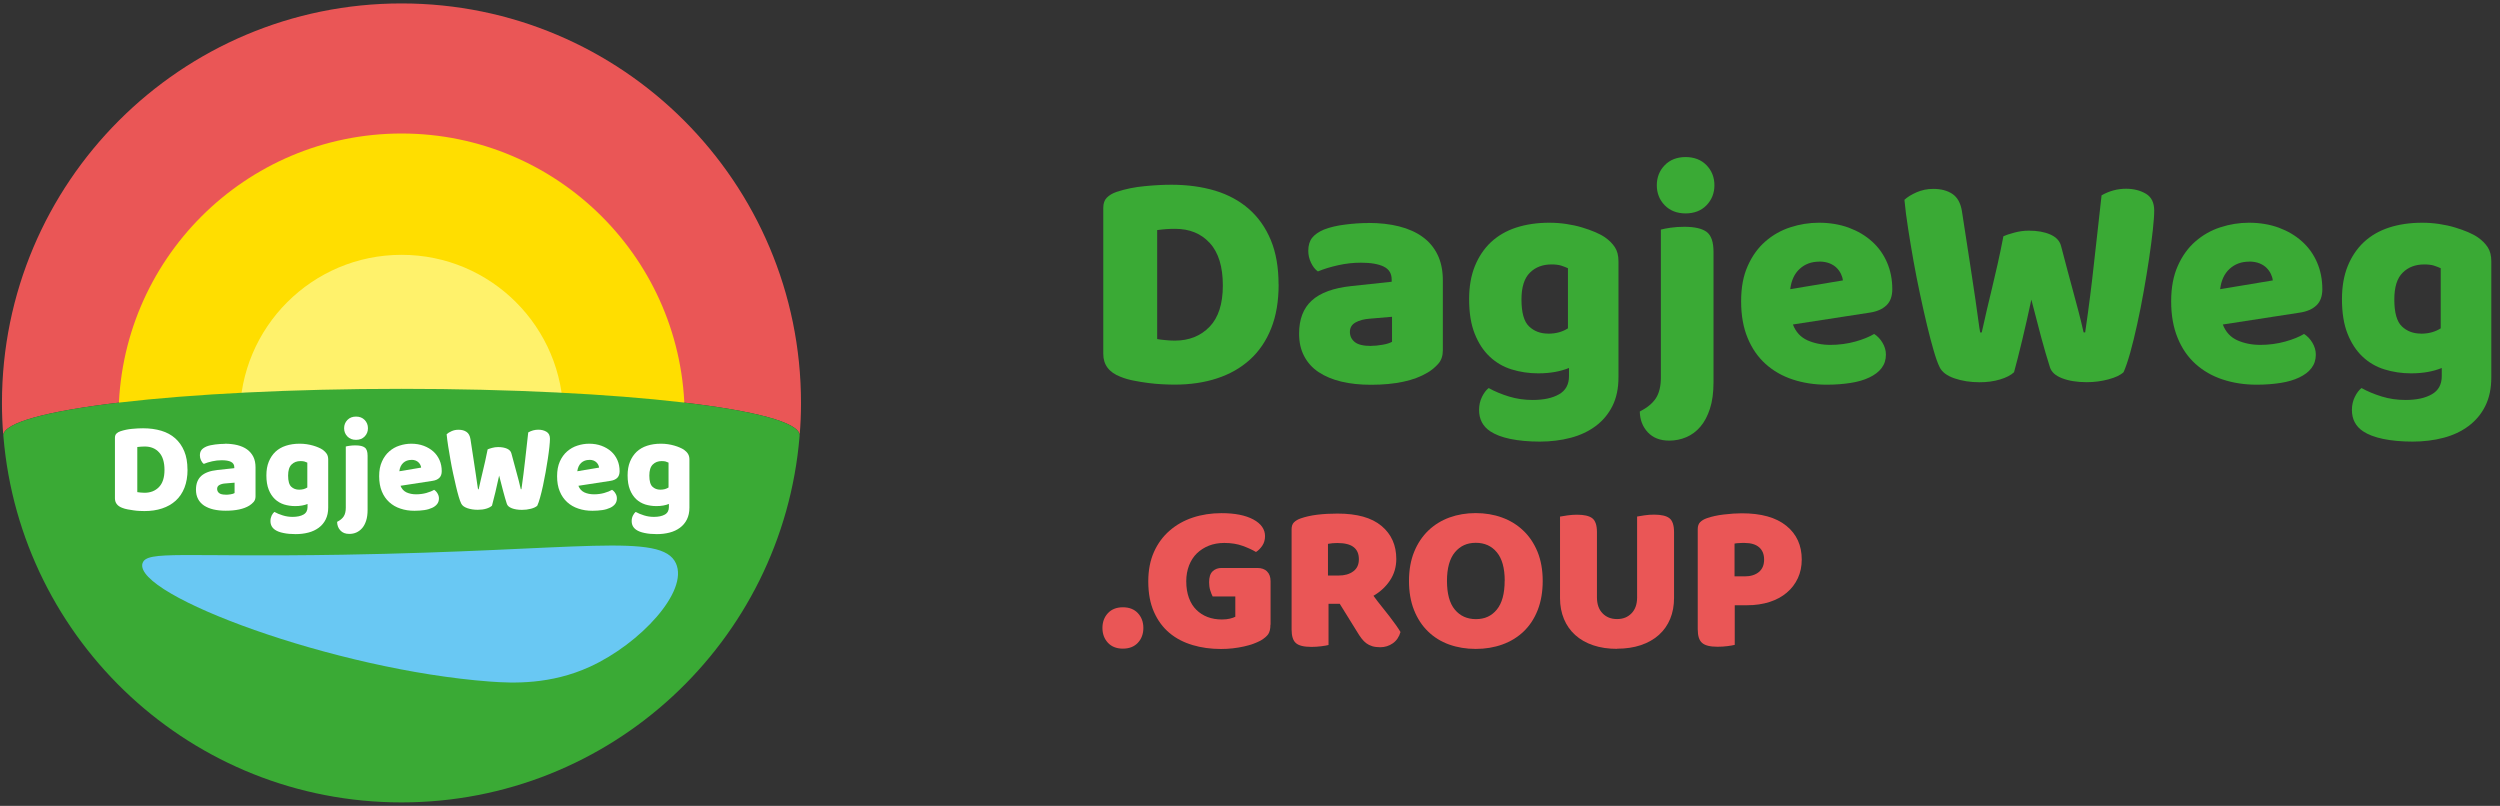 <?xml version="1.0" encoding="UTF-8"?><svg id="a" xmlns="http://www.w3.org/2000/svg" viewBox="0 0 356.71 114.98"><rect x="0" y="0" width="356.71" height="114.98" fill="#333333" stroke="none"/><defs><style>.b{fill:#ea5656;}.c{fill:#ffde00;}.d{fill:#fff26b;}.e{fill:#fff;}.f{fill:#69c8f3;}.g{fill:#3aaa35;}</style></defs><path class="g" d="M174.48,40.73c0-2.68-.62-4.7-1.86-6.05-1.24-1.36-2.89-2.03-4.95-2.03-.41,0-.83,.01-1.26,.04-.43,.03-.86,.08-1.3,.14v15.55c.32,.06,.72,.11,1.19,.15,.47,.05,.91,.07,1.33,.07,2.03,0,3.68-.66,4.95-1.97,1.27-1.31,1.9-3.28,1.9-5.9m7.96-.14c0,2.38-.35,4.47-1.06,6.25-.71,1.79-1.72,3.28-3.03,4.47-1.31,1.19-2.88,2.08-4.71,2.68-1.83,.6-3.84,.89-6.06,.89-.5,0-1.07-.02-1.72-.05-.65-.03-1.32-.09-2.01-.18-.69-.09-1.39-.2-2.08-.34-.69-.13-1.33-.32-1.92-.56-1.62-.63-2.43-1.71-2.43-3.26V29.65c0-.62,.17-1.11,.51-1.45,.34-.34,.8-.62,1.39-.82,1.27-.42,2.6-.69,4.02-.82,1.42-.14,2.68-.2,3.8-.2,2.3,0,4.38,.29,6.25,.85,1.87,.57,3.47,1.44,4.82,2.62,1.34,1.18,2.38,2.66,3.12,4.44,.74,1.79,1.1,3.9,1.1,6.34"/><path class="g" d="M195.61,49.35c.5,0,1.05-.05,1.66-.16,.6-.1,1.05-.25,1.35-.42v-3.57l-3.18,.27c-.82,.06-1.5,.24-2.03,.54-.53,.3-.8,.74-.8,1.34s.23,1.08,.69,1.45c.45,.37,1.23,.56,2.32,.56m-.35-17.55c1.59,0,3.04,.16,4.35,.49,1.31,.33,2.43,.83,3.36,1.5,.93,.67,1.64,1.52,2.14,2.55,.5,1.03,.75,2.24,.75,3.64v10c0,.78-.21,1.41-.64,1.9-.43,.49-.94,.92-1.53,1.27-1.92,1.16-4.61,1.74-8.09,1.74-1.56,0-2.97-.15-4.22-.45-1.25-.3-2.33-.75-3.22-1.34-.9-.59-1.59-1.35-2.08-2.28-.49-.92-.73-1.99-.73-3.22,0-2.05,.6-3.63,1.81-4.73,1.21-1.1,3.08-1.79,5.61-2.06l5.79-.62v-.31c0-.86-.37-1.48-1.13-1.85-.75-.37-1.83-.56-3.25-.56-1.09,0-2.18,.12-3.25,.36-1.08,.24-2.04,.53-2.9,.89-.38-.27-.71-.68-.97-1.23-.27-.55-.4-1.12-.4-1.72,0-.77,.19-1.39,.55-1.85,.37-.46,.93-.86,1.7-1.18,.85-.33,1.86-.57,3.03-.71,1.16-.15,2.26-.22,3.29-.22"/><path class="g" d="M220.89,47.61c.59,0,1.11-.07,1.57-.2,.46-.13,.88-.32,1.26-.56v-8.58c-.32-.15-.66-.27-.99-.38-.34-.1-.79-.16-1.35-.16-1.27,0-2.3,.39-3.09,1.18-.8,.79-1.2,2.06-1.2,3.82,0,1.88,.36,3.16,1.08,3.84,.72,.69,1.63,1.03,2.72,1.03m2.96,4.91c-.59,.24-1.25,.43-1.97,.56-.72,.13-1.53,.2-2.41,.2-1.32,0-2.58-.19-3.78-.56-1.2-.37-2.24-.98-3.14-1.83-.9-.85-1.61-1.94-2.14-3.28-.53-1.34-.79-2.98-.79-4.91,0-1.79,.27-3.36,.82-4.72,.55-1.35,1.31-2.49,2.3-3.42,.99-.92,2.19-1.62,3.6-2.08,1.42-.46,2.99-.69,4.73-.69,.82,0,1.64,.06,2.43,.18,.79,.12,1.54,.28,2.23,.49s1.32,.43,1.88,.67c.56,.24,1.03,.49,1.42,.76,.59,.42,1.05,.88,1.39,1.4,.34,.52,.51,1.19,.51,1.99v16.57c0,1.58-.29,2.94-.86,4.09-.58,1.15-1.37,2.1-2.39,2.86-1.02,.76-2.21,1.32-3.58,1.68s-2.84,.54-4.4,.54-2.99-.13-4.2-.38c-1.21-.25-2.16-.62-2.87-1.09-1.06-.71-1.59-1.73-1.59-3.04,0-.69,.14-1.31,.42-1.88,.28-.57,.6-.98,.95-1.25,.86,.48,1.82,.88,2.9,1.21,1.08,.33,2.2,.49,3.38,.49,1.56,0,2.82-.27,3.76-.81,.94-.53,1.42-1.4,1.42-2.59v-1.16Z"/><path class="g" d="M236.4,26.43c0-1.13,.38-2.08,1.13-2.86,.75-.77,1.75-1.16,2.98-1.16s2.23,.39,2.98,1.16c.75,.77,1.13,1.73,1.13,2.86s-.38,2.08-1.13,2.86c-.75,.77-1.75,1.16-2.98,1.16s-2.23-.39-2.98-1.16c-.75-.77-1.13-1.73-1.13-2.86m8.09,28.14c0,1.46-.17,2.71-.51,3.75-.34,1.04-.79,1.9-1.37,2.57-.57,.67-1.25,1.17-2.01,1.49-.77,.33-1.58,.49-2.43,.49-1.3,0-2.31-.4-3.05-1.18-.74-.79-1.12-1.78-1.15-2.97,1.06-.54,1.82-1.17,2.3-1.9,.47-.73,.71-1.72,.71-2.97v-21.09c.32-.09,.79-.18,1.39-.27,.6-.09,1.26-.13,1.97-.13,1.47,0,2.53,.25,3.18,.74,.65,.49,.97,1.44,.97,2.84v18.63Z"/><path class="g" d="M259.6,37.33c-1.12,0-2.06,.34-2.81,1.03-.75,.68-1.2,1.65-1.35,2.9l7.51-1.25c-.03-.3-.12-.6-.27-.92-.15-.31-.35-.6-.62-.87-.27-.27-.6-.48-1.02-.65-.41-.16-.9-.25-1.46-.25m-3.76,8.98c.41,1.07,1.1,1.82,2.08,2.26,.97,.43,2.06,.65,3.27,.65s2.42-.16,3.54-.47c1.12-.31,2.01-.68,2.7-1.09,.47,.3,.87,.71,1.19,1.25,.32,.53,.49,1.1,.49,1.7,0,.75-.21,1.38-.62,1.92-.41,.54-.99,.98-1.75,1.34-.75,.36-1.64,.62-2.68,.78-1.03,.16-2.16,.25-3.4,.25-1.74,0-3.35-.25-4.84-.74-1.49-.49-2.78-1.23-3.87-2.21-1.09-.98-1.95-2.21-2.57-3.71-.62-1.49-.93-3.23-.93-5.23s.31-3.66,.95-5.07c.63-1.42,1.47-2.58,2.52-3.49,1.05-.91,2.23-1.58,3.56-2.01,1.32-.43,2.68-.65,4.07-.65,1.56,0,2.98,.24,4.27,.71,1.28,.48,2.39,1.13,3.31,1.97,.93,.83,1.64,1.83,2.14,2.99,.5,1.16,.75,2.43,.75,3.8,0,1.01-.28,1.79-.84,2.32-.56,.53-1.34,.88-2.34,1.03l-11.01,1.7Z"/><path class="g" d="M285.85,33.71c.32-.15,.83-.32,1.53-.51,.69-.19,1.39-.29,2.1-.29,1.24,0,2.27,.19,3.09,.56,.83,.37,1.33,.92,1.51,1.63,.32,1.22,.62,2.36,.9,3.42s.55,2.07,.82,3.04c.27,.97,.52,1.93,.77,2.88,.25,.95,.49,1.95,.73,2.99h.22c.27-1.82,.5-3.55,.71-5.2,.21-1.65,.4-3.28,.57-4.87,.18-1.59,.36-3.17,.53-4.73,.18-1.57,.35-3.15,.53-4.76,1.09-.62,2.25-.94,3.49-.94,1.09,0,2.03,.24,2.83,.71,.8,.47,1.19,1.28,1.19,2.41,0,.66-.07,1.58-.2,2.79-.13,1.21-.31,2.56-.53,4.05-.22,1.49-.48,3.05-.77,4.69-.29,1.64-.6,3.2-.93,4.69-.32,1.49-.66,2.84-.99,4.04-.34,1.21-.66,2.14-.95,2.79-.44,.42-1.16,.76-2.17,1.03-1,.27-2.03,.4-3.09,.4-1.38,0-2.56-.19-3.51-.56-.96-.37-1.54-.9-1.74-1.58-.38-1.19-.8-2.6-1.24-4.24-.44-1.64-.91-3.44-1.41-5.4-.41,1.94-.84,3.83-1.28,5.67-.44,1.85-.84,3.41-1.19,4.69-.44,.42-1.1,.76-1.99,1.03-.88,.27-1.86,.4-2.92,.4-1.33,0-2.53-.19-3.6-.56-1.07-.37-1.77-.9-2.1-1.58-.27-.53-.55-1.33-.86-2.39-.31-1.06-.62-2.26-.95-3.62-.32-1.36-.66-2.82-.99-4.4-.34-1.58-.65-3.16-.93-4.73-.28-1.58-.54-3.12-.77-4.62-.24-1.51-.41-2.88-.53-4.13,.41-.39,.99-.74,1.72-1.07,.74-.32,1.53-.49,2.38-.49,1.12,0,2.04,.24,2.76,.73,.72,.49,1.17,1.32,1.35,2.48,.47,3.04,.86,5.57,1.17,7.59,.31,2.03,.56,3.69,.75,4.98,.19,1.3,.33,2.3,.42,3.01,.09,.71,.18,1.28,.26,1.7h.22c.27-1.19,.51-2.29,.75-3.31,.23-1.01,.48-2.03,.73-3.06,.25-1.03,.51-2.13,.77-3.31,.27-1.18,.55-2.53,.84-4.04"/><path class="g" d="M320.94,37.33c-1.12,0-2.06,.34-2.81,1.03-.75,.68-1.2,1.65-1.35,2.9l7.51-1.25c-.03-.3-.12-.6-.27-.92-.15-.31-.35-.6-.62-.87-.27-.27-.6-.48-1.02-.65-.41-.16-.9-.25-1.46-.25m-3.76,8.98c.41,1.07,1.1,1.82,2.08,2.26,.97,.43,2.06,.65,3.27,.65s2.42-.16,3.54-.47c1.12-.31,2.02-.68,2.7-1.09,.47,.3,.87,.71,1.19,1.25,.32,.53,.49,1.1,.49,1.7,0,.75-.21,1.38-.62,1.92-.41,.54-.99,.98-1.75,1.34-.75,.36-1.64,.62-2.67,.78-1.03,.16-2.16,.25-3.4,.25-1.74,0-3.35-.25-4.84-.74-1.49-.49-2.78-1.23-3.87-2.21-1.09-.98-1.95-2.21-2.56-3.71-.62-1.49-.93-3.23-.93-5.23s.32-3.66,.95-5.07c.63-1.42,1.47-2.58,2.52-3.49,1.05-.91,2.23-1.58,3.56-2.01,1.32-.43,2.68-.65,4.07-.65,1.56,0,2.98,.24,4.27,.71,1.28,.48,2.39,1.13,3.31,1.97,.93,.83,1.64,1.83,2.14,2.99,.5,1.16,.75,2.43,.75,3.8,0,1.01-.28,1.79-.84,2.32-.56,.53-1.34,.88-2.34,1.03l-11.01,1.7Z"/><path class="g" d="M345.42,47.61c.59,0,1.11-.07,1.57-.2,.46-.13,.88-.32,1.26-.56v-8.58c-.32-.15-.66-.27-.99-.38-.34-.1-.79-.16-1.35-.16-1.27,0-2.3,.39-3.09,1.18-.8,.79-1.19,2.06-1.19,3.82,0,1.88,.36,3.16,1.08,3.84,.72,.69,1.63,1.03,2.72,1.03m2.96,4.91c-.59,.24-1.25,.43-1.97,.56-.72,.13-1.53,.2-2.41,.2-1.32,0-2.58-.19-3.78-.56-1.2-.37-2.24-.98-3.14-1.83-.9-.85-1.61-1.94-2.14-3.28-.53-1.34-.79-2.98-.79-4.91,0-1.79,.27-3.36,.82-4.72,.55-1.35,1.31-2.49,2.3-3.42,.99-.92,2.19-1.62,3.6-2.08,1.41-.46,2.99-.69,4.73-.69,.82,0,1.63,.06,2.43,.18,.79,.12,1.54,.28,2.23,.49s1.32,.43,1.88,.67c.56,.24,1.03,.49,1.42,.76,.59,.42,1.05,.88,1.39,1.4,.34,.52,.51,1.19,.51,1.99v16.57c0,1.58-.29,2.94-.86,4.09-.57,1.15-1.37,2.1-2.39,2.86-1.02,.76-2.21,1.32-3.58,1.68s-2.84,.54-4.4,.54-2.99-.13-4.2-.38c-1.21-.25-2.16-.62-2.87-1.09-1.06-.71-1.59-1.73-1.59-3.04,0-.69,.14-1.31,.42-1.88,.28-.57,.6-.98,.95-1.25,.86,.48,1.82,.88,2.9,1.21,1.07,.33,2.2,.49,3.38,.49,1.56,0,2.81-.27,3.75-.81,.94-.53,1.42-1.4,1.42-2.59v-1.16Z"/><path class="b" d="M157.3,89.6c0-.84,.26-1.55,.78-2.11,.52-.56,1.24-.84,2.14-.84s1.62,.28,2.14,.84c.52,.56,.78,1.27,.78,2.11s-.26,1.55-.78,2.11c-.52,.56-1.24,.84-2.14,.84s-1.62-.28-2.14-.84c-.52-.56-.78-1.27-.78-2.11"/><path class="b" d="M181.27,89.12c0,.62-.11,1.08-.33,1.39-.22,.3-.57,.59-1.05,.88-.29,.16-.64,.31-1.06,.47-.42,.15-.88,.28-1.38,.39-.5,.11-1.03,.2-1.58,.26-.55,.06-1.1,.09-1.64,.09-1.45,0-2.8-.18-4.07-.56s-2.37-.95-3.3-1.73c-.94-.79-1.67-1.78-2.21-3-.54-1.21-.81-2.67-.81-4.36,0-1.58,.27-2.98,.81-4.19,.54-1.21,1.29-2.22,2.23-3.04,.94-.82,2.05-1.45,3.31-1.87,1.27-.42,2.63-.63,4.1-.63,1.91,0,3.42,.3,4.54,.9,1.11,.6,1.67,1.4,1.67,2.38,0,.52-.13,.97-.39,1.36-.26,.38-.56,.69-.9,.9-.5-.3-1.13-.59-1.9-.87-.76-.28-1.64-.42-2.62-.42-.8,0-1.54,.13-2.2,.39-.66,.26-1.23,.63-1.72,1.1-.48,.47-.85,1.05-1.11,1.72-.26,.68-.4,1.42-.4,2.25,0,.9,.13,1.7,.38,2.38s.6,1.25,1.06,1.7c.45,.45,.98,.79,1.6,1.03,.61,.23,1.29,.35,2.03,.35,.44,0,.83-.04,1.16-.12,.33-.08,.58-.17,.77-.27v-2.89h-3.23c-.12-.22-.23-.51-.35-.88-.11-.36-.16-.75-.16-1.14,0-.73,.16-1.25,.5-1.57,.33-.32,.76-.48,1.28-.48h5.09c.6,0,1.07,.16,1.4,.5,.34,.33,.5,.8,.5,1.4v6.21Z"/><path class="b" d="M191,82.12c.84,0,1.54-.19,2.08-.59,.54-.39,.81-.97,.81-1.73s-.24-1.34-.74-1.73c-.49-.39-1.27-.59-2.34-.59-.24,0-.47,.01-.68,.03-.21,.02-.43,.05-.65,.09v4.52h1.51Zm8.23-2.38c0,1.15-.3,2.17-.89,3.06-.59,.9-1.38,1.63-2.37,2.21,.38,.52,.77,1.03,1.16,1.51,.39,.48,.76,.95,1.1,1.39,.34,.44,.65,.86,.92,1.24s.5,.72,.68,1.03c-.2,.7-.57,1.24-1.1,1.61-.53,.37-1.13,.56-1.79,.56-.44,0-.82-.05-1.15-.15-.32-.1-.6-.24-.84-.42-.24-.18-.46-.4-.66-.66-.2-.26-.4-.55-.57-.84l-2.56-4.13h-1.6v5.88c-.22,.06-.56,.12-1.03,.18-.46,.06-.94,.09-1.41,.09-1.07,0-1.81-.18-2.21-.54-.42-.36-.62-1.01-.62-1.96v-14.29c0-.42,.11-.75,.34-.98,.23-.23,.55-.42,.95-.56,.69-.24,1.48-.42,2.38-.53,.9-.11,1.87-.16,2.89-.16,2.77,0,4.86,.58,6.27,1.76,1.41,1.18,2.11,2.75,2.11,4.72"/><path class="b" d="M214.7,82.88c0-1.81-.37-3.16-1.12-4.07s-1.75-1.36-3.01-1.36-2.22,.45-2.97,1.34c-.75,.9-1.14,2.26-1.14,4.09s.37,3.2,1.12,4.1c.74,.9,1.75,1.36,3.01,1.36s2.24-.45,2.98-1.36c.74-.9,1.12-2.27,1.12-4.1m5.43,0c0,1.57-.24,2.96-.72,4.18-.48,1.22-1.15,2.23-2.01,3.05-.85,.81-1.86,1.43-3.03,1.85-1.17,.42-2.43,.63-3.8,.63s-2.63-.21-3.8-.63c-1.17-.42-2.17-1.05-3.01-1.87-.85-.82-1.51-1.84-1.99-3.04-.48-1.21-.72-2.59-.72-4.16s.25-2.96,.74-4.16c.49-1.2,1.17-2.21,2.02-3.03,.86-.82,1.86-1.44,3.01-1.86,1.16-.42,2.41-.63,3.75-.63s2.6,.21,3.75,.63c1.16,.42,2.17,1.04,3.03,1.86,.86,.81,1.54,1.82,2.04,3.03,.49,1.21,.74,2.59,.74,4.16"/><path class="b" d="M230.73,92.58c-1.27,0-2.4-.17-3.41-.51-1.01-.34-1.86-.83-2.56-1.46-.7-.63-1.24-1.4-1.61-2.29-.37-.9-.56-1.88-.56-2.97v-11.64c.25-.04,.6-.09,1.05-.17,.47-.07,.93-.1,1.39-.1,1,0,1.73,.17,2.17,.51,.44,.34,.66,1.01,.66,1.99v9.31c0,.96,.27,1.72,.8,2.26,.53,.55,1.22,.82,2.07,.82s1.53-.27,2.06-.82c.53-.54,.8-1.3,.8-2.26v-11.55c.24-.04,.6-.09,1.05-.17,.46-.07,.93-.1,1.39-.1,1,0,1.73,.17,2.17,.51,.44,.34,.66,1.01,.66,1.99v9.4c0,1.08-.18,2.07-.55,2.97-.37,.9-.91,1.66-1.61,2.29-.7,.63-1.56,1.12-2.57,1.46-1.01,.34-2.14,.51-3.4,.51"/><path class="b" d="M248.94,82.24c.84,0,1.52-.21,2.02-.62,.5-.42,.75-1,.75-1.77s-.24-1.35-.71-1.76c-.47-.41-1.16-.62-2.06-.62-.32,0-.59,0-.8,.02-.21,0-.43,.03-.65,.07v4.67h1.45Zm-1.42,4.13v5.64c-.22,.06-.56,.12-1.03,.18-.46,.06-.94,.09-1.42,.09-1.07,0-1.8-.18-2.21-.55-.42-.36-.62-1.01-.62-1.96v-14.29c0-.42,.12-.75,.35-.98,.23-.23,.55-.42,.95-.56,.69-.24,1.49-.42,2.43-.53,.94-.11,1.79-.17,2.55-.17,2.77,0,4.89,.59,6.36,1.78,1.47,1.19,2.2,2.79,2.2,4.82,0,.98-.19,1.88-.56,2.67-.37,.79-.89,1.48-1.57,2.05-.67,.57-1.49,1.02-2.45,1.33-.97,.31-2.04,.47-3.23,.47h-1.75Z"/><path class="b" d="M114.29,57.49c0,1.55-.06,3.08-.19,4.59-.21-3.65-25.57-6.6-56.81-6.6S.53,58.45,.47,62.12c-.13-1.52-.19-3.07-.19-4.62C.28,26.02,25.81,.49,57.29,.49s57,25.53,57,57"/><path class="c" d="M97.67,59.44c0,2.63-.25,5.2-.73,7.69h0c-.03,.15-.06,.29-.08,.43v.02c-3.77,18.4-20.05,32.25-39.57,32.25s-35.8-13.85-39.56-32.25v-.02c-.03-.14-.06-.29-.08-.43h0c-.48-2.49-.73-5.06-.73-7.69,0-22.31,18.08-40.39,40.38-40.39s40.39,18.08,40.39,40.39"/><path class="d" d="M80.37,59.44c0,1.5-.14,2.97-.42,4.39h0c-.02,.08-.03,.17-.05,.25h0c-2.16,10.53-11.45,18.44-22.61,18.44s-20.45-7.91-22.6-18.43h0c-.02-.09-.03-.17-.05-.25h0c-.27-1.42-.42-2.89-.42-4.4,0-12.74,10.33-23.08,23.08-23.08s23.08,10.33,23.08,23.08"/><path class="g" d="M114.1,62.08c0,.08,0,.16-.02,.24-2.45,29.23-26.94,52.17-56.8,52.17S2.93,91.54,.49,62.3c-.01-.06-.02-.11-.02-.17H.47c.06-3.68,25.48-6.65,56.81-6.65s56.61,2.95,56.81,6.6"/><path class="f" d="M20.33,80.37c-1.34,4.53,27.45,15.24,49.61,16.88,3.23,.24,8.62,.46,14.26-2.13,7.13-3.27,14.09-10.74,12.24-14.75-2.06-4.46-13.62-1.78-47.57-1.22-22.8,.38-27.98-.66-28.53,1.22"/><g><path class="e" d="M23.47,67.06c0-1.11-.25-1.95-.77-2.51-.51-.56-1.19-.84-2.05-.84-.17,0-.34,0-.52,.02-.18,.01-.36,.03-.54,.05v6.44c.13,.03,.3,.05,.49,.06,.19,.02,.38,.03,.55,.03,.84,0,1.52-.27,2.05-.81,.52-.54,.79-1.35,.79-2.44m3.29-.06c0,.99-.15,1.85-.44,2.59-.29,.74-.71,1.36-1.25,1.85-.54,.49-1.19,.86-1.95,1.11-.75,.25-1.59,.37-2.51,.37-.21,0-.44,0-.71-.02-.27-.01-.55-.04-.83-.08-.29-.04-.57-.08-.86-.14-.29-.05-.55-.13-.8-.23-.67-.26-1.01-.71-1.01-1.35v-8.63c0-.26,.07-.46,.21-.6,.14-.14,.33-.26,.58-.34,.52-.17,1.08-.29,1.66-.34,.58-.06,1.11-.08,1.57-.08,.95,0,1.81,.12,2.59,.35,.77,.23,1.44,.59,1.99,1.08,.55,.49,.98,1.1,1.29,1.84,.31,.74,.46,1.61,.46,2.62"/><path class="e" d="M32.22,70.59c.21,0,.44-.02,.69-.06,.25-.04,.44-.1,.56-.18v-1.48l-1.32,.11c-.34,.02-.62,.1-.84,.22-.22,.12-.33,.31-.33,.55s.09,.45,.28,.6c.19,.16,.51,.23,.96,.23m-.15-7.27c.66,0,1.26,.07,1.8,.2,.54,.14,1.01,.34,1.39,.62,.38,.28,.68,.63,.89,1.05,.21,.43,.31,.93,.31,1.51v4.14c0,.32-.09,.58-.27,.79-.18,.2-.39,.38-.63,.53-.79,.48-1.91,.72-3.35,.72-.65,0-1.23-.06-1.75-.18-.52-.12-.96-.31-1.34-.55-.37-.25-.66-.56-.86-.94-.2-.38-.3-.82-.3-1.33,0-.85,.25-1.5,.75-1.96,.5-.45,1.27-.74,2.32-.85l2.4-.26v-.13c0-.36-.16-.61-.47-.77-.31-.16-.76-.23-1.34-.23-.45,0-.9,.05-1.34,.15-.45,.1-.84,.22-1.2,.37-.16-.11-.29-.28-.4-.51-.11-.23-.16-.46-.16-.71,0-.32,.08-.57,.23-.77,.15-.19,.39-.35,.7-.49,.35-.14,.77-.23,1.25-.29,.48-.06,.94-.09,1.36-.09"/><path class="e" d="M42.68,69.87c.24,0,.46-.03,.65-.08,.19-.06,.36-.13,.52-.23v-3.55c-.14-.06-.27-.12-.41-.16s-.33-.06-.56-.06c-.52,0-.95,.16-1.28,.49-.33,.33-.49,.85-.49,1.58,0,.78,.15,1.31,.45,1.59,.3,.28,.67,.42,1.12,.42m1.23,2.03c-.24,.1-.51,.18-.81,.23-.3,.06-.63,.08-1,.08-.55,0-1.07-.08-1.57-.23-.49-.16-.93-.41-1.3-.76-.37-.35-.67-.8-.89-1.36-.22-.55-.33-1.23-.33-2.03,0-.74,.11-1.39,.34-1.95,.23-.56,.54-1.03,.95-1.42,.41-.38,.9-.67,1.49-.86,.58-.19,1.24-.29,1.96-.29,.34,0,.68,.02,1.01,.07,.33,.05,.64,.12,.92,.2,.29,.08,.55,.18,.78,.28s.43,.2,.58,.31c.24,.17,.44,.37,.58,.58,.14,.22,.21,.49,.21,.82v6.86c0,.65-.12,1.21-.36,1.69s-.57,.87-.99,1.18c-.42,.31-.92,.55-1.48,.69-.57,.15-1.18,.22-1.82,.22s-1.23-.05-1.74-.16c-.5-.1-.9-.25-1.19-.45-.44-.3-.66-.71-.66-1.26,0-.28,.06-.54,.17-.78,.12-.23,.25-.41,.39-.52,.35,.2,.75,.36,1.2,.5,.45,.14,.91,.21,1.4,.21,.64,0,1.16-.11,1.55-.33,.39-.22,.58-.58,.58-1.07v-.48Z"/><path class="e" d="M49.1,61.1c0-.47,.16-.86,.47-1.18,.31-.32,.72-.48,1.23-.48s.92,.16,1.23,.48c.31,.32,.47,.71,.47,1.18s-.16,.86-.47,1.18c-.31,.32-.72,.48-1.23,.48s-.92-.16-1.23-.48c-.31-.32-.47-.71-.47-1.18m3.35,11.65c0,.6-.07,1.12-.21,1.55-.14,.43-.33,.79-.57,1.06-.24,.28-.52,.48-.83,.62s-.65,.2-1.01,.2c-.54,0-.96-.16-1.26-.49-.31-.33-.46-.74-.47-1.23,.44-.22,.76-.49,.95-.79,.19-.3,.29-.71,.29-1.23v-8.73c.14-.04,.33-.08,.58-.11,.25-.04,.52-.05,.81-.05,.61,0,1.05,.1,1.32,.31,.27,.2,.4,.59,.4,1.17v7.71Z"/><path class="e" d="M58.7,65.62c-.46,0-.85,.14-1.16,.42-.31,.29-.5,.68-.56,1.2l3.11-.52c-.01-.12-.05-.25-.11-.38-.06-.13-.15-.25-.26-.36-.11-.11-.25-.2-.42-.27-.17-.07-.37-.1-.6-.1m-1.55,3.71c.17,.44,.46,.75,.86,.94,.4,.18,.85,.27,1.35,.27s1-.06,1.47-.19c.46-.13,.83-.28,1.11-.45,.19,.12,.36,.29,.49,.52,.13,.22,.2,.45,.2,.7,0,.31-.08,.57-.25,.8-.17,.22-.41,.41-.72,.55s-.68,.26-1.11,.32-.9,.1-1.41,.1c-.72,0-1.39-.1-2-.31-.62-.2-1.15-.51-1.6-.92s-.81-.92-1.06-1.54c-.25-.61-.38-1.34-.38-2.16s.13-1.51,.4-2.1c.26-.58,.61-1.07,1.04-1.44,.43-.38,.92-.66,1.47-.83,.55-.18,1.11-.27,1.68-.27,.64,0,1.23,.1,1.77,.3,.53,.2,.99,.47,1.37,.81s.68,.76,.89,1.24c.21,.48,.31,1.01,.31,1.57,0,.42-.12,.74-.35,.96-.23,.22-.55,.36-.97,.42l-4.55,.7Z"/><path class="e" d="M69.57,64.12c.14-.06,.34-.13,.63-.21,.29-.08,.57-.12,.87-.12,.51,0,.94,.08,1.28,.23,.34,.16,.55,.38,.62,.68,.14,.51,.26,.98,.38,1.41,.12,.44,.23,.86,.34,1.26,.11,.4,.22,.8,.32,1.19,.1,.39,.21,.81,.3,1.24h.09c.11-.75,.21-1.47,.29-2.15,.08-.69,.17-1.36,.24-2.02,.07-.66,.15-1.31,.22-1.96,.07-.65,.15-1.31,.22-1.97,.45-.26,.93-.39,1.44-.39,.45,0,.84,.1,1.17,.3,.33,.2,.49,.53,.49,1,0,.27-.03,.66-.08,1.16-.05,.5-.13,1.06-.22,1.68-.09,.62-.2,1.26-.32,1.94s-.25,1.32-.38,1.94c-.14,.62-.27,1.18-.41,1.67-.14,.5-.27,.88-.4,1.16-.18,.17-.48,.32-.9,.43s-.84,.16-1.28,.16c-.57,0-1.06-.08-1.45-.23-.4-.16-.64-.37-.72-.66-.16-.49-.33-1.08-.51-1.76-.18-.68-.38-1.42-.58-2.24-.17,.8-.35,1.58-.53,2.35-.18,.77-.35,1.41-.49,1.94-.18,.17-.45,.32-.82,.43-.36,.11-.77,.16-1.21,.16-.55,0-1.05-.08-1.49-.23-.45-.16-.73-.37-.87-.66-.11-.22-.23-.55-.36-.99s-.26-.94-.39-1.5c-.14-.56-.27-1.17-.41-1.82-.14-.66-.27-1.31-.38-1.96-.12-.65-.22-1.29-.32-1.91-.1-.62-.17-1.19-.22-1.71,.17-.16,.41-.31,.71-.44,.31-.14,.63-.2,.99-.2,.47,0,.84,.1,1.14,.31,.3,.2,.48,.55,.56,1.03,.19,1.26,.36,2.31,.48,3.14,.13,.84,.23,1.53,.31,2.06,.08,.53,.14,.95,.18,1.25,.04,.3,.07,.53,.11,.7h.09c.11-.49,.21-.95,.31-1.37,.1-.42,.2-.84,.3-1.27,.1-.43,.21-.88,.32-1.37,.11-.49,.23-1.05,.35-1.67"/><path class="e" d="M84.09,65.62c-.47,0-.85,.14-1.16,.42-.31,.29-.49,.68-.56,1.2l3.11-.52c-.01-.12-.05-.25-.11-.38-.06-.13-.15-.25-.26-.36-.11-.11-.25-.2-.42-.27s-.37-.1-.6-.1m-1.56,3.71c.17,.44,.46,.75,.86,.94,.4,.18,.85,.27,1.36,.27s1-.06,1.46-.19c.46-.13,.83-.28,1.12-.45,.19,.12,.36,.29,.49,.52,.14,.22,.2,.45,.2,.7,0,.31-.08,.57-.25,.8-.17,.22-.41,.41-.72,.55s-.68,.26-1.11,.32-.9,.1-1.41,.1c-.72,0-1.39-.1-2-.31-.62-.2-1.15-.51-1.6-.92-.45-.41-.81-.92-1.06-1.54-.26-.61-.38-1.34-.38-2.16s.13-1.51,.39-2.1c.26-.58,.61-1.07,1.04-1.44,.44-.38,.92-.66,1.47-.83,.55-.18,1.11-.27,1.68-.27,.65,0,1.23,.1,1.77,.3,.53,.2,.99,.47,1.37,.81,.38,.34,.68,.76,.89,1.24,.21,.48,.31,1.01,.31,1.57,0,.42-.12,.74-.34,.96-.23,.22-.56,.36-.97,.42l-4.55,.7Z"/><path class="e" d="M94.22,69.87c.24,0,.46-.03,.65-.08,.19-.06,.36-.13,.52-.23v-3.55c-.13-.06-.27-.12-.41-.16s-.33-.06-.56-.06c-.52,0-.95,.16-1.28,.49-.33,.33-.49,.85-.49,1.58,0,.78,.15,1.31,.45,1.59,.3,.28,.67,.42,1.12,.42m1.23,2.03c-.24,.1-.51,.18-.81,.23-.3,.06-.63,.08-1,.08-.55,0-1.07-.08-1.57-.23-.49-.16-.93-.41-1.3-.76-.37-.35-.67-.8-.89-1.36-.22-.55-.33-1.23-.33-2.03,0-.74,.11-1.39,.34-1.95,.23-.56,.54-1.03,.95-1.42,.41-.38,.9-.67,1.49-.86,.58-.19,1.24-.29,1.96-.29,.34,0,.68,.02,1.01,.07,.33,.05,.64,.12,.92,.2,.29,.08,.55,.18,.78,.28s.43,.2,.59,.31c.24,.17,.44,.37,.57,.58,.14,.22,.21,.49,.21,.82v6.86c0,.65-.12,1.21-.36,1.69s-.57,.87-.99,1.18c-.42,.31-.92,.55-1.48,.69-.57,.15-1.18,.22-1.82,.22s-1.24-.05-1.74-.16c-.5-.1-.9-.25-1.19-.45-.44-.3-.66-.71-.66-1.26,0-.28,.06-.54,.18-.78,.12-.23,.25-.41,.39-.52,.35,.2,.75,.36,1.2,.5,.45,.14,.91,.21,1.4,.21,.65,0,1.17-.11,1.56-.33,.39-.22,.58-.58,.58-1.07v-.48Z"/></g></svg>